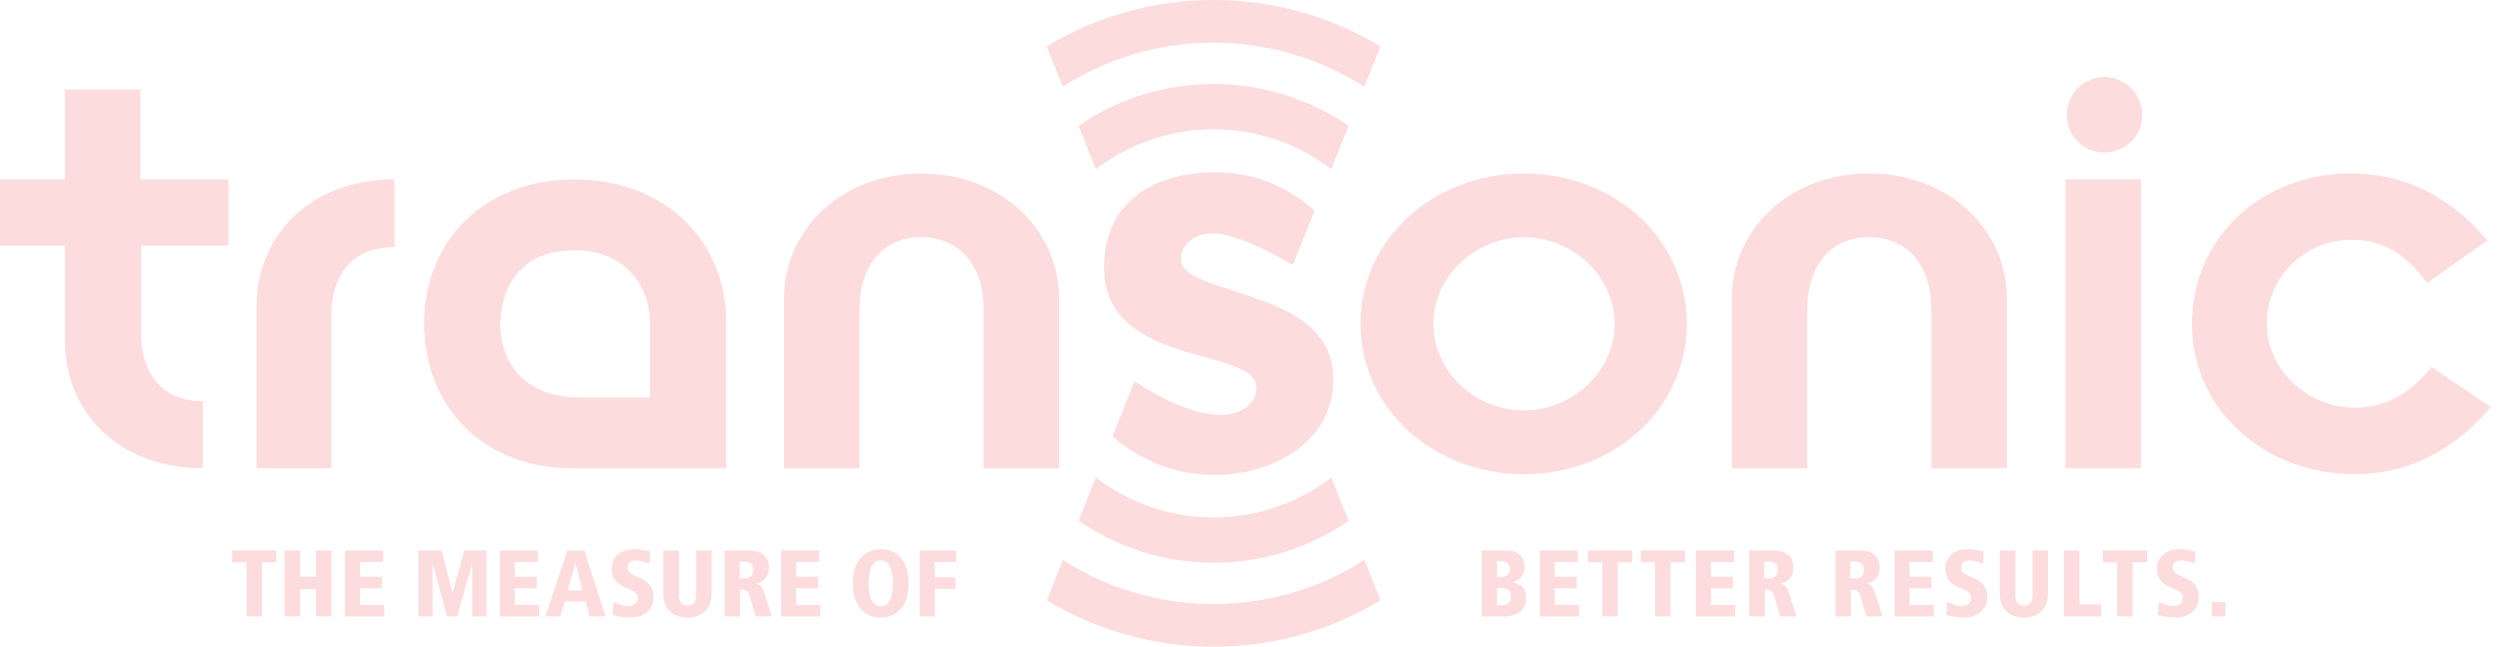 <svg width="259" height="67" viewBox="0 0 259 67" fill="none" xmlns="http://www.w3.org/2000/svg">
<g clip-path="url(#clip0_4690_977)">
<path d="M143.018 62.186L141.348 58.012C136.835 60.9 131.48 62.577 125.734 62.577C119.988 62.577 114.632 60.9 110.12 58.012L108.45 62.186C113.497 65.24 119.416 67 125.734 67C132.052 67 137.971 65.24 143.026 62.186H143.018Z" fill="#FCDCDD"/>
<path d="M125.727 4.423C131.473 4.423 136.828 6.1 141.341 8.988L143.011 4.814C137.964 1.76 132.045 0 125.719 0C119.394 0 113.482 1.76 108.435 4.814L110.105 8.98C114.618 6.092 119.973 4.415 125.719 4.415L125.727 4.423Z" fill="#FCDCDD"/>
<path d="M111.737 13.042L113.534 17.525C116.919 14.937 121.146 13.396 125.726 13.396C130.307 13.396 134.534 14.937 137.919 17.525L139.716 13.042C135.73 10.312 130.916 8.702 125.726 8.702C120.537 8.702 115.723 10.304 111.737 13.034V13.042Z" fill="#FCDCDD"/>
<path d="M125.726 53.604C121.146 53.604 116.919 52.063 113.534 49.475L111.737 53.958C115.723 56.688 120.537 58.298 125.726 58.298C130.916 58.298 135.73 56.696 139.716 53.958L137.919 49.475C134.534 52.063 130.307 53.612 125.726 53.612V53.604Z" fill="#FCDCDD"/>
<path d="M128.697 30.424C125.328 29.318 122.349 28.543 122.349 26.881V26.776C122.349 25.61 123.455 24.181 125.614 24.181C127.772 24.181 130.894 25.745 133.947 27.438L136.189 21.842C132.977 18.946 129.45 17.856 125.952 17.856C118.754 17.856 114.384 21.571 114.384 27.656V27.769C114.384 33.523 119.326 35.456 123.688 36.674C127.118 37.667 130.149 38.276 130.149 40.104V40.217C130.149 41.548 128.991 42.977 126.426 42.977C123.861 42.977 120.619 41.518 117.536 39.51L115.257 45.188C118.378 47.978 122.274 49.197 125.726 49.197C132.285 49.197 138.122 45.542 138.122 39.337V39.224C138.122 33.808 133.06 31.815 128.69 30.431L128.697 30.424Z" fill="#FCDCDD"/>
<path d="M6.732 25.452H0V18.585H6.732V9.266H14.554V18.585H23.67V25.452H14.621V34.433C14.621 39.194 17.209 41.57 21.015 41.57V48.505C12.109 48.505 6.732 42.518 6.732 35.38V25.452Z" fill="#FCDCDD"/>
<path d="M26.573 31.71C26.573 24.572 32.011 18.585 40.856 18.585V25.588C37.05 25.588 34.327 27.897 34.327 32.658V48.505H26.573V31.71Z" fill="#FCDCDD"/>
<path d="M59.313 48.513C49.791 48.513 43.94 41.849 43.94 33.485C43.94 25.121 49.994 18.593 59.516 18.593C69.038 18.593 75.296 25.121 75.228 33.485V48.513H59.313ZM67.339 41.164V33.681C67.406 29.875 65.029 25.926 59.449 25.926C53.868 25.926 51.83 29.867 51.83 33.681C51.83 37.494 54.349 41.164 59.922 41.164H67.339Z" fill="#FCDCDD"/>
<path d="M81.223 30.898C81.223 23.963 87.007 17.976 95.438 17.976C103.87 17.976 109.721 23.963 109.721 30.898V48.513H101.899V32.056C101.899 27.295 99.244 24.572 95.438 24.572C91.632 24.572 89.045 27.295 89.045 32.056V48.513H81.223V30.898Z" fill="#FCDCDD"/>
<path d="M157.888 17.976C167.274 17.976 174.751 24.775 174.751 33.553C174.751 42.33 167.267 49.129 157.888 49.129C148.509 49.129 140.95 42.33 140.95 33.553C140.95 24.775 148.501 17.976 157.888 17.976ZM157.888 42.526C162.784 42.526 167.274 38.584 167.274 33.545C167.274 28.506 162.784 24.565 157.888 24.565C152.991 24.565 148.501 28.506 148.501 33.545C148.501 38.584 152.924 42.526 157.888 42.526Z" fill="#FCDCDD"/>
<path d="M179.414 30.898C179.414 23.963 185.198 17.976 193.629 17.976C202.061 17.976 207.912 23.963 207.912 30.898V48.513H200.09V32.056C200.09 27.295 197.435 24.572 193.629 24.572C189.823 24.572 187.236 27.295 187.236 32.056V48.513H179.414V30.898Z" fill="#FCDCDD"/>
<path d="M213.989 18.585H221.812V48.513H213.989V18.585ZM214.125 11.921C214.125 9.748 215.892 7.973 217.998 7.973C220.104 7.973 221.939 9.74 221.939 11.921C221.939 14.102 220.172 15.795 217.998 15.795C215.825 15.795 214.125 14.095 214.125 11.921Z" fill="#FCDCDD"/>
<path d="M258.027 42.187C253.807 47.151 248.911 49.122 243.947 49.122C234.56 49.122 227.084 42.39 227.084 33.545C227.084 24.7 234.222 17.968 243.608 17.968C248.572 17.968 253.469 19.939 257.688 24.903L251.431 29.326C249.189 26.129 246.602 24.835 243.608 24.835C238.78 24.835 234.838 28.709 234.838 33.538C234.838 38.366 239.126 42.24 243.954 42.24C246.948 42.24 249.595 40.946 251.912 38.02L258.034 42.172L258.027 42.187Z" fill="#FCDCDD"/>
<path d="M25.542 58.253H24.053V57.019H28.626V58.253H27.137V63.849H25.535V58.253H25.542Z" fill="#FCDCDD"/>
<path d="M32.74 61.013H31.078V63.849H29.476V57.027H31.078V59.742H32.74V57.027H34.342V63.849H32.74V61.013Z" fill="#FCDCDD"/>
<path d="M35.741 57.027H39.682V58.223H37.291V59.749H39.57V60.945H37.291V62.668H39.803V63.864H35.749V57.042L35.741 57.027Z" fill="#FCDCDD"/>
<path d="M48.926 58.448H48.904L47.369 63.849H46.316L44.842 58.448H44.82V63.849H43.353V57.027H45.767L46.873 61.419H46.895L48.091 57.027H50.4V63.849H48.934V58.448H48.926Z" fill="#FCDCDD"/>
<path d="M51.784 57.027H55.726V58.223H53.326V59.749H55.605V60.945H53.326V62.668H55.838V63.864H51.777V57.042L51.784 57.027Z" fill="#FCDCDD"/>
<path d="M60.66 62.322H58.516L58.05 63.849H56.508L58.779 57.027H60.539L62.728 63.849H61.088L60.667 62.322H60.66ZM59.644 58.335H59.621L58.809 61.171H60.344L59.637 58.335H59.644Z" fill="#FCDCDD"/>
<path d="M67.271 58.411C67.083 58.313 66.865 58.23 66.616 58.162C66.368 58.095 66.135 58.057 65.924 58.057C65.661 58.057 65.451 58.117 65.27 58.238C65.097 58.358 65.014 58.546 65.014 58.802C65.014 59.012 65.082 59.178 65.218 59.298C65.353 59.418 65.518 59.524 65.714 59.621C65.909 59.712 66.128 59.81 66.361 59.907C66.594 60.005 66.805 60.133 67.008 60.291C67.203 60.449 67.376 60.66 67.504 60.908C67.639 61.156 67.707 61.487 67.707 61.893C67.707 62.216 67.647 62.51 67.526 62.765C67.406 63.021 67.241 63.239 67.023 63.42C66.805 63.6 66.556 63.736 66.263 63.834C65.97 63.924 65.661 63.976 65.323 63.976C64.909 63.976 64.533 63.939 64.202 63.871C63.871 63.803 63.63 63.743 63.48 63.698L63.57 62.367C63.811 62.457 64.044 62.555 64.277 62.645C64.503 62.735 64.766 62.788 65.067 62.788C65.187 62.788 65.315 62.773 65.436 62.735C65.556 62.705 65.661 62.653 65.759 62.585C65.857 62.517 65.932 62.434 65.985 62.329C66.037 62.224 66.067 62.104 66.067 61.968C66.067 61.75 66 61.569 65.864 61.442C65.729 61.314 65.564 61.201 65.368 61.111C65.172 61.013 64.954 60.923 64.721 60.825C64.488 60.727 64.277 60.607 64.074 60.449C63.879 60.291 63.706 60.088 63.578 59.84C63.442 59.591 63.375 59.261 63.375 58.854C63.375 58.824 63.375 58.749 63.39 58.636C63.405 58.523 63.427 58.395 63.48 58.253C63.533 58.11 63.6 57.959 63.698 57.801C63.796 57.643 63.931 57.493 64.112 57.365C64.285 57.237 64.51 57.124 64.774 57.034C65.037 56.944 65.36 56.899 65.744 56.899C65.902 56.899 66.045 56.899 66.173 56.921C66.301 56.936 66.428 56.952 66.556 56.974C66.684 56.997 66.812 57.019 66.932 57.049C67.053 57.079 67.196 57.109 67.346 57.139L67.278 58.411H67.271Z" fill="#FCDCDD"/>
<path d="M68.73 57.027H70.332V61.63C70.332 61.976 70.4 62.246 70.535 62.442C70.67 62.638 70.903 62.735 71.227 62.735C71.55 62.735 71.784 62.638 71.919 62.442C72.054 62.246 72.122 61.976 72.122 61.63V57.027H73.724V61.382C73.724 62.231 73.498 62.871 73.047 63.315C72.596 63.758 71.987 63.976 71.219 63.976C70.452 63.976 69.843 63.758 69.392 63.315C68.941 62.878 68.715 62.231 68.715 61.382V57.027H68.73Z" fill="#FCDCDD"/>
<path d="M75.078 57.027H77.582C77.861 57.027 78.132 57.057 78.38 57.124C78.628 57.192 78.853 57.29 79.042 57.433C79.237 57.576 79.388 57.756 79.493 57.982C79.606 58.208 79.658 58.478 79.658 58.787C79.658 58.862 79.651 58.975 79.636 59.133C79.621 59.291 79.568 59.456 79.478 59.629C79.388 59.802 79.252 59.975 79.072 60.126C78.891 60.283 78.628 60.396 78.297 60.456V60.479C78.417 60.494 78.53 60.524 78.62 60.569C78.711 60.614 78.793 60.682 78.861 60.772C78.936 60.863 78.996 60.975 79.057 61.111C79.117 61.254 79.177 61.419 79.245 61.622L79.952 63.849H78.267L77.74 62.021C77.673 61.788 77.612 61.607 77.545 61.479C77.477 61.359 77.409 61.261 77.327 61.209C77.251 61.148 77.154 61.118 77.048 61.103C76.943 61.096 76.815 61.088 76.672 61.088V63.849H75.07V57.027H75.078ZM76.627 59.938H77.124C77.439 59.938 77.673 59.847 77.831 59.674C77.989 59.501 78.064 59.283 78.064 59.035C78.064 58.967 78.056 58.877 78.034 58.779C78.011 58.681 77.974 58.591 77.913 58.493C77.853 58.403 77.755 58.328 77.628 58.268C77.5 58.208 77.327 58.178 77.116 58.178H76.627V59.938Z" fill="#FCDCDD"/>
<path d="M80.929 57.027H84.871V58.223H82.479V59.749H84.758V60.945H82.479V62.668H84.991V63.864H80.937V57.042L80.929 57.027Z" fill="#FCDCDD"/>
<path d="M88.353 60.434C88.353 59.93 88.413 59.464 88.526 59.035C88.646 58.606 88.819 58.23 89.06 57.914C89.301 57.598 89.602 57.35 89.963 57.17C90.331 56.989 90.752 56.899 91.241 56.899C91.73 56.899 92.159 56.989 92.52 57.17C92.888 57.35 93.189 57.598 93.43 57.914C93.671 58.23 93.851 58.606 93.964 59.035C94.084 59.464 94.137 59.93 94.137 60.434C94.137 60.938 94.077 61.404 93.964 61.833C93.844 62.261 93.671 62.638 93.43 62.953C93.189 63.269 92.888 63.518 92.52 63.698C92.151 63.879 91.73 63.969 91.241 63.969C90.752 63.969 90.324 63.879 89.963 63.698C89.594 63.518 89.293 63.269 89.06 62.953C88.819 62.638 88.646 62.261 88.526 61.833C88.406 61.404 88.353 60.938 88.353 60.434ZM89.993 60.434C89.993 60.757 90.015 61.066 90.053 61.359C90.098 61.652 90.166 61.901 90.263 62.119C90.361 62.337 90.489 62.502 90.647 62.63C90.805 62.758 91.001 62.818 91.241 62.818C91.482 62.818 91.67 62.758 91.835 62.63C91.993 62.51 92.121 62.337 92.219 62.119C92.317 61.901 92.385 61.652 92.437 61.359C92.482 61.066 92.505 60.765 92.505 60.434C92.505 60.103 92.482 59.802 92.437 59.509C92.392 59.215 92.317 58.967 92.219 58.749C92.121 58.531 91.993 58.365 91.835 58.238C91.677 58.117 91.482 58.05 91.241 58.05C91.001 58.05 90.812 58.11 90.647 58.238C90.489 58.358 90.361 58.531 90.263 58.749C90.166 58.967 90.098 59.215 90.053 59.509C90.008 59.802 89.993 60.103 89.993 60.434Z" fill="#FCDCDD"/>
<path d="M95.288 57.027H99.071V58.223H96.83V59.81H98.981V61.005H96.83V63.864H95.288V57.042V57.027Z" fill="#FCDCDD"/>
<path d="M153.525 57.027H156.068C156.429 57.027 156.729 57.079 156.97 57.185C157.211 57.29 157.406 57.433 157.549 57.598C157.692 57.764 157.798 57.952 157.865 58.147C157.925 58.35 157.955 58.538 157.955 58.727C157.955 58.997 157.91 59.23 157.82 59.426C157.73 59.622 157.617 59.779 157.489 59.9C157.361 60.02 157.226 60.118 157.083 60.178C156.94 60.238 156.827 60.276 156.729 60.291V60.314C156.925 60.351 157.106 60.411 157.271 60.486C157.436 60.562 157.579 60.667 157.7 60.795C157.82 60.923 157.918 61.088 157.986 61.276C158.061 61.472 158.091 61.697 158.091 61.968C158.091 62.254 158.046 62.502 157.963 62.705C157.88 62.908 157.767 63.081 157.632 63.224C157.497 63.367 157.346 63.48 157.181 63.563C157.015 63.645 156.85 63.713 156.699 63.751C156.541 63.796 156.399 63.819 156.271 63.834C156.143 63.849 156.045 63.856 155.977 63.856H153.525V57.034V57.027ZM155.075 59.802H155.466C155.692 59.802 155.872 59.764 156 59.689C156.128 59.614 156.218 59.531 156.286 59.434C156.346 59.336 156.384 59.238 156.399 59.148C156.414 59.057 156.421 58.997 156.421 58.96C156.421 58.9 156.414 58.824 156.383 58.727C156.361 58.636 156.316 58.538 156.256 58.456C156.188 58.365 156.098 58.29 155.977 58.23C155.857 58.17 155.699 58.14 155.504 58.14H155.082V59.802H155.075ZM155.075 62.698H155.526C155.579 62.698 155.661 62.698 155.774 62.683C155.887 62.675 156 62.638 156.12 62.585C156.233 62.532 156.338 62.442 156.421 62.329C156.511 62.209 156.556 62.044 156.556 61.818C156.556 61.517 156.481 61.291 156.323 61.141C156.173 60.99 155.962 60.915 155.692 60.915H155.075V62.698Z" fill="#FCDCDD"/>
<path d="M159.52 57.027H163.461V58.223H161.062V59.749H163.341V60.945H161.062V62.668H163.574V63.864H159.512V57.042L159.52 57.027Z" fill="#FCDCDD"/>
<path d="M166.003 58.253H164.514V57.019H169.087V58.253H167.598V63.849H165.996V58.253H166.003Z" fill="#FCDCDD"/>
<path d="M171.471 58.253H169.982V57.019H174.555V58.253H173.066V63.849H171.464V58.253H171.471Z" fill="#FCDCDD"/>
<path d="M175.706 57.027H179.647V58.223H177.248V59.749H179.527V60.945H177.248V62.668H179.76V63.864H175.698V57.042L175.706 57.027Z" fill="#FCDCDD"/>
<path d="M181.219 57.027H183.723C184.002 57.027 184.273 57.057 184.521 57.124C184.769 57.192 184.995 57.29 185.183 57.433C185.378 57.576 185.529 57.756 185.641 57.982C185.754 58.208 185.807 58.478 185.807 58.787C185.807 58.862 185.799 58.975 185.784 59.133C185.769 59.291 185.717 59.456 185.626 59.629C185.536 59.802 185.401 59.975 185.22 60.126C185.04 60.283 184.784 60.396 184.446 60.456V60.479C184.566 60.494 184.679 60.524 184.769 60.569C184.859 60.614 184.942 60.682 185.017 60.772C185.085 60.863 185.153 60.975 185.213 61.111C185.273 61.254 185.333 61.419 185.401 61.622L186.108 63.849H184.423L183.896 62.021C183.829 61.788 183.769 61.607 183.701 61.479C183.633 61.359 183.566 61.261 183.483 61.209C183.408 61.148 183.31 61.118 183.205 61.103C183.099 61.088 182.971 61.088 182.828 61.088V63.849H181.226V57.027H181.219ZM182.761 59.938H183.257C183.573 59.938 183.806 59.847 183.964 59.674C184.122 59.501 184.197 59.283 184.197 59.035C184.197 58.967 184.19 58.877 184.167 58.779C184.145 58.681 184.107 58.591 184.047 58.493C183.987 58.403 183.889 58.328 183.761 58.268C183.633 58.208 183.46 58.178 183.25 58.178H182.761V59.938Z" fill="#FCDCDD"/>
<path d="M190.147 57.027H192.651C192.93 57.027 193.2 57.057 193.449 57.124C193.697 57.192 193.922 57.29 194.11 57.433C194.306 57.576 194.456 57.756 194.562 57.982C194.675 58.208 194.727 58.478 194.727 58.787C194.727 58.862 194.72 58.975 194.705 59.133C194.69 59.291 194.637 59.456 194.547 59.629C194.456 59.802 194.321 59.975 194.141 60.126C193.96 60.283 193.704 60.396 193.366 60.456V60.479C193.494 60.494 193.599 60.524 193.689 60.569C193.78 60.614 193.862 60.682 193.937 60.772C194.005 60.863 194.073 60.975 194.133 61.111C194.193 61.254 194.253 61.419 194.321 61.622L195.028 63.849H193.343L192.817 62.021C192.749 61.788 192.689 61.607 192.621 61.479C192.554 61.359 192.486 61.261 192.403 61.209C192.328 61.148 192.23 61.118 192.125 61.103C192.02 61.088 191.892 61.088 191.749 61.088V63.849H190.147V57.027ZM191.689 59.938H192.185C192.501 59.938 192.734 59.847 192.892 59.674C193.05 59.501 193.125 59.283 193.125 59.035C193.125 58.967 193.118 58.877 193.095 58.779C193.073 58.681 193.035 58.591 192.975 58.493C192.915 58.403 192.817 58.328 192.689 58.268C192.561 58.208 192.388 58.178 192.177 58.178H191.689V59.938Z" fill="#FCDCDD"/>
<path d="M196.284 57.027H200.225V58.223H197.826V59.749H200.105V60.945H197.826V62.668H200.338V63.864H196.277V57.042L196.284 57.027Z" fill="#FCDCDD"/>
<path d="M205.422 58.411C205.234 58.313 205.016 58.23 204.768 58.162C204.52 58.095 204.287 58.057 204.076 58.057C203.813 58.057 203.602 58.117 203.429 58.238C203.256 58.358 203.174 58.546 203.174 58.802C203.174 59.012 203.241 59.178 203.377 59.298C203.512 59.418 203.678 59.524 203.873 59.621C204.069 59.712 204.287 59.81 204.52 59.907C204.753 60.005 204.964 60.133 205.167 60.291C205.362 60.449 205.535 60.66 205.663 60.908C205.799 61.156 205.866 61.487 205.866 61.893C205.866 62.216 205.806 62.51 205.686 62.765C205.565 63.021 205.4 63.239 205.182 63.42C204.964 63.6 204.715 63.736 204.422 63.834C204.136 63.924 203.82 63.976 203.482 63.976C203.068 63.976 202.692 63.939 202.361 63.871C202.03 63.803 201.79 63.743 201.639 63.698L201.729 62.367C201.97 62.457 202.203 62.555 202.436 62.645C202.662 62.735 202.925 62.788 203.226 62.788C203.347 62.788 203.474 62.773 203.595 62.735C203.715 62.705 203.82 62.653 203.918 62.585C204.008 62.517 204.091 62.434 204.144 62.329C204.196 62.224 204.227 62.104 204.227 61.968C204.227 61.75 204.159 61.569 204.023 61.442C203.888 61.314 203.723 61.201 203.527 61.111C203.332 61.013 203.113 60.923 202.88 60.825C202.647 60.727 202.436 60.607 202.233 60.449C202.038 60.291 201.872 60.088 201.737 59.84C201.602 59.591 201.534 59.261 201.534 58.854C201.534 58.824 201.534 58.749 201.549 58.636C201.556 58.523 201.587 58.395 201.639 58.253C201.692 58.11 201.76 57.959 201.857 57.801C201.955 57.643 202.09 57.493 202.271 57.365C202.444 57.237 202.67 57.124 202.933 57.034C203.196 56.944 203.52 56.899 203.903 56.899C204.061 56.899 204.204 56.899 204.332 56.921C204.46 56.936 204.588 56.952 204.715 56.974C204.843 56.997 204.971 57.019 205.092 57.049C205.212 57.079 205.355 57.109 205.505 57.139L205.438 58.411H205.422Z" fill="#FCDCDD"/>
<path d="M207.183 57.027H208.785V61.63C208.785 61.976 208.852 62.246 208.988 62.442C209.123 62.638 209.356 62.735 209.68 62.735C210.003 62.735 210.236 62.638 210.372 62.442C210.507 62.246 210.575 61.976 210.575 61.63V57.027H212.177V61.382C212.177 62.231 211.951 62.871 211.5 63.315C211.048 63.758 210.439 63.976 209.672 63.976C208.905 63.976 208.296 63.758 207.844 63.315C207.393 62.878 207.167 62.231 207.167 61.382V57.027H207.183Z" fill="#FCDCDD"/>
<path d="M213.824 57.027H215.426V62.623H217.682V63.856H213.816V57.034L213.824 57.027Z" fill="#FCDCDD"/>
<path d="M219.345 58.253H217.855V57.019H222.428V58.253H220.939V63.849H219.337V58.253H219.345Z" fill="#FCDCDD"/>
<path d="M227.347 58.411C227.159 58.313 226.941 58.23 226.693 58.162C226.445 58.095 226.212 58.057 226.001 58.057C225.738 58.057 225.527 58.117 225.354 58.238C225.181 58.358 225.098 58.546 225.098 58.802C225.098 59.012 225.166 59.178 225.301 59.298C225.437 59.418 225.602 59.524 225.798 59.621C225.993 59.712 226.212 59.81 226.445 59.907C226.678 60.005 226.888 60.133 227.092 60.291C227.287 60.449 227.46 60.66 227.588 60.908C227.723 61.156 227.791 61.487 227.791 61.893C227.791 62.216 227.731 62.51 227.611 62.765C227.49 63.021 227.325 63.239 227.107 63.42C226.888 63.6 226.64 63.736 226.347 63.834C226.061 63.924 225.745 63.976 225.407 63.976C224.993 63.976 224.617 63.939 224.286 63.871C223.955 63.803 223.714 63.743 223.564 63.698L223.654 62.367C223.895 62.457 224.128 62.555 224.361 62.645C224.587 62.735 224.85 62.788 225.151 62.788C225.271 62.788 225.399 62.773 225.52 62.735C225.64 62.705 225.745 62.653 225.843 62.585C225.933 62.517 226.016 62.434 226.069 62.329C226.121 62.224 226.151 62.104 226.151 61.968C226.151 61.75 226.084 61.569 225.948 61.442C225.813 61.314 225.647 61.201 225.452 61.111C225.256 61.013 225.038 60.923 224.805 60.825C224.572 60.727 224.361 60.607 224.158 60.449C223.963 60.291 223.797 60.088 223.662 59.84C223.526 59.591 223.459 59.261 223.459 58.854C223.459 58.824 223.459 58.749 223.474 58.636C223.481 58.523 223.511 58.395 223.564 58.253C223.617 58.11 223.684 57.959 223.782 57.801C223.88 57.643 224.015 57.493 224.196 57.365C224.369 57.237 224.594 57.124 224.858 57.034C225.121 56.944 225.444 56.899 225.828 56.899C225.986 56.899 226.129 56.899 226.257 56.921C226.385 56.944 226.512 56.952 226.64 56.974C226.768 56.997 226.896 57.019 227.016 57.049C227.137 57.079 227.28 57.109 227.43 57.139L227.362 58.411H227.347Z" fill="#FCDCDD"/>
<path d="M229.152 62.382H230.559V63.849H229.152V62.382Z" fill="#FCDCDD"/>
</g>
<defs>
<clipPath id="clip0_4690_977">
<rect width="258.027" height="67" fill="white"/>
</clipPath>
</defs>
</svg>
